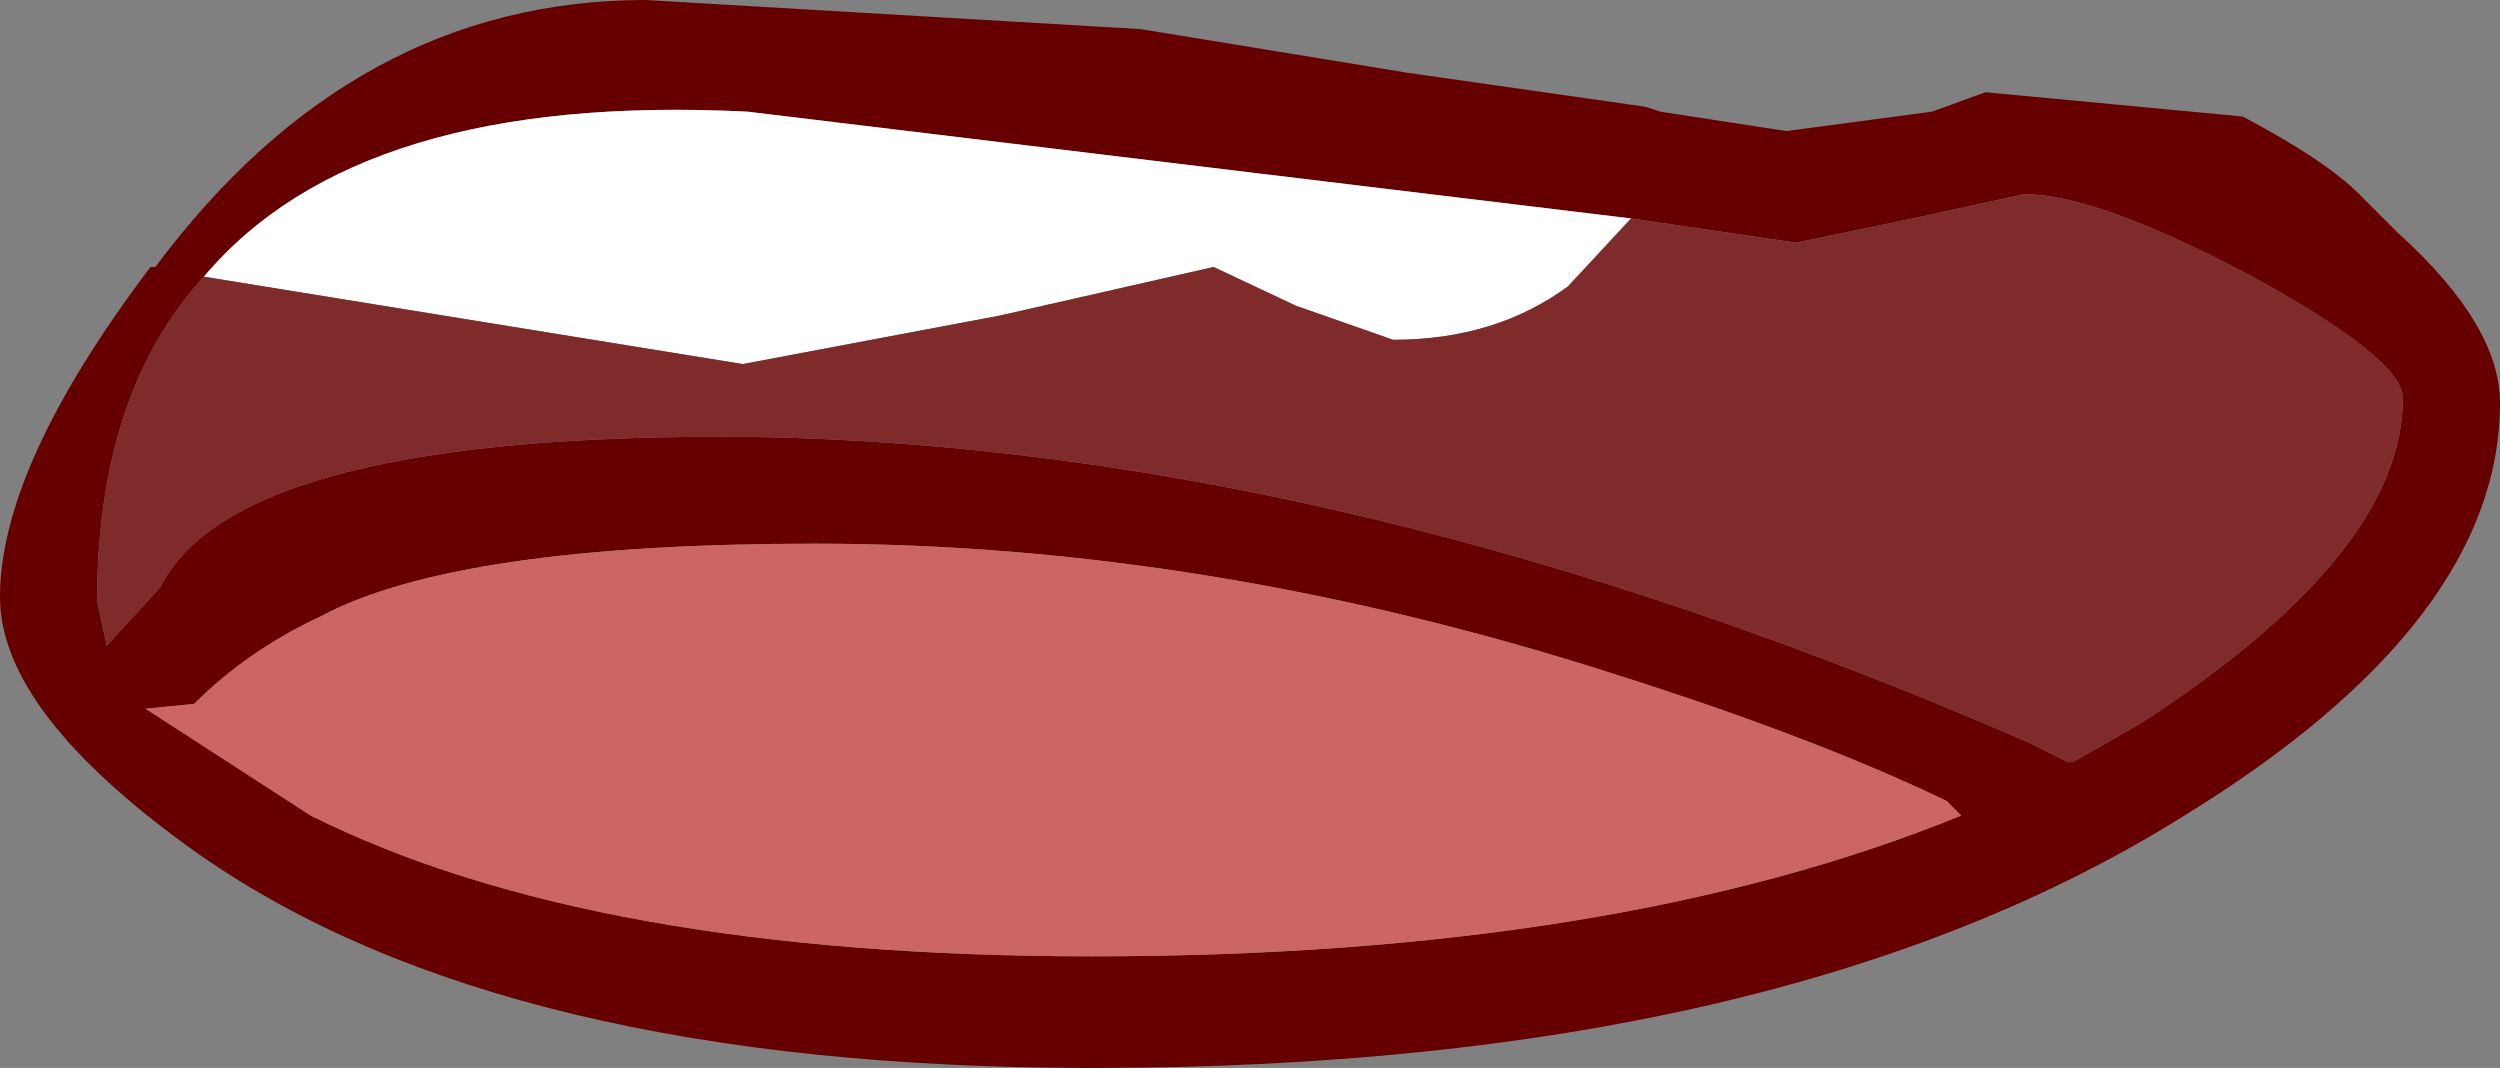 <?xml version="1.0" encoding="UTF-8" standalone="no"?>
<svg xmlns:xlink="http://www.w3.org/1999/xlink" height="11.0px" width="25.75px" xmlns="http://www.w3.org/2000/svg">
  <rect width="100%" height="100%" fill="#808080" stroke="none"/>
  <g transform="matrix(1.0, 0.0, 0.0, 1.0, 8.75, 0.5)">
    <path d="M3.0 -0.2 L5.75 0.25 8.2 0.6 8.35 0.65 9.65 0.85 11.15 0.65 11.7 0.45 14.35 0.7 Q15.2 1.15 15.55 1.5 L15.95 1.9 Q17.0 2.85 17.0 3.65 17.0 5.9 13.75 7.9 9.6 10.5 2.5 10.5 -3.55 10.5 -6.7 8.3 -8.75 6.85 -8.75 5.65 -8.75 4.3 -7.2 2.25 L-7.15 2.25 Q-5.1 -0.5 -2.1 -0.5 L3.0 -0.2 M-6.65 2.35 Q-7.75 3.55 -7.75 5.7 L-7.65 6.15 -7.1 5.55 Q-6.3 3.95 -1.0 4.0 5.15 4.1 12.15 7.15 L12.55 7.35 12.6 7.35 13.3 6.95 Q16.0 5.2 16.0 3.6 16.0 3.2 14.45 2.35 12.85 1.5 12.1 1.5 L10.95 1.75 9.75 2.0 8.05 1.75 -1.05 0.65 Q-5.05 0.45 -6.65 2.35 M11.35 7.8 L11.3 7.75 Q9.95 7.1 7.9 6.45 3.7 5.1 -0.35 5.1 -4.05 5.1 -5.45 5.85 -6.2 6.2 -6.75 6.75 L-7.25 6.8 -5.55 7.9 Q-2.65 9.35 2.5 9.35 7.9 9.35 11.45 7.9 L11.35 7.8" fill="#660000" fill-rule="evenodd" stroke="none"/>
    <path d="M8.05 1.75 L7.4 2.45 Q6.65 3.0 5.6 3.0 L4.6 2.65 3.75 2.25 1.55 2.75 -1.1 3.25 -6.65 2.35 Q-5.05 0.45 -1.05 0.65 L8.05 1.75" fill="#ffffff" fill-rule="evenodd" stroke="none"/>
    <path d="M11.35 7.8 L11.45 7.9 Q7.9 9.35 2.5 9.35 -2.65 9.35 -5.55 7.9 L-7.25 6.8 -6.75 6.75 Q-6.2 6.2 -5.45 5.85 -4.05 5.1 -0.35 5.1 3.7 5.1 7.9 6.45 9.95 7.1 11.3 7.75 L11.35 7.8" fill="#cc6666" fill-rule="evenodd" stroke="none"/>
    <path d="M8.05 1.75 L9.75 2.0 10.95 1.75 12.1 1.5 Q12.85 1.5 14.45 2.35 16.0 3.2 16.0 3.6 16.0 5.2 13.3 6.95 L12.6 7.35 12.55 7.35 12.15 7.15 Q5.15 4.1 -1.0 4.0 -6.3 3.95 -7.1 5.55 L-7.65 6.15 -7.75 5.7 Q-7.75 3.55 -6.65 2.35 L-1.1 3.25 1.55 2.75 3.75 2.25 4.6 2.65 5.6 3.0 Q6.65 3.0 7.4 2.45 L8.05 1.75" fill="#802b2b" fill-rule="evenodd" stroke="none"/>
  </g>
</svg>
